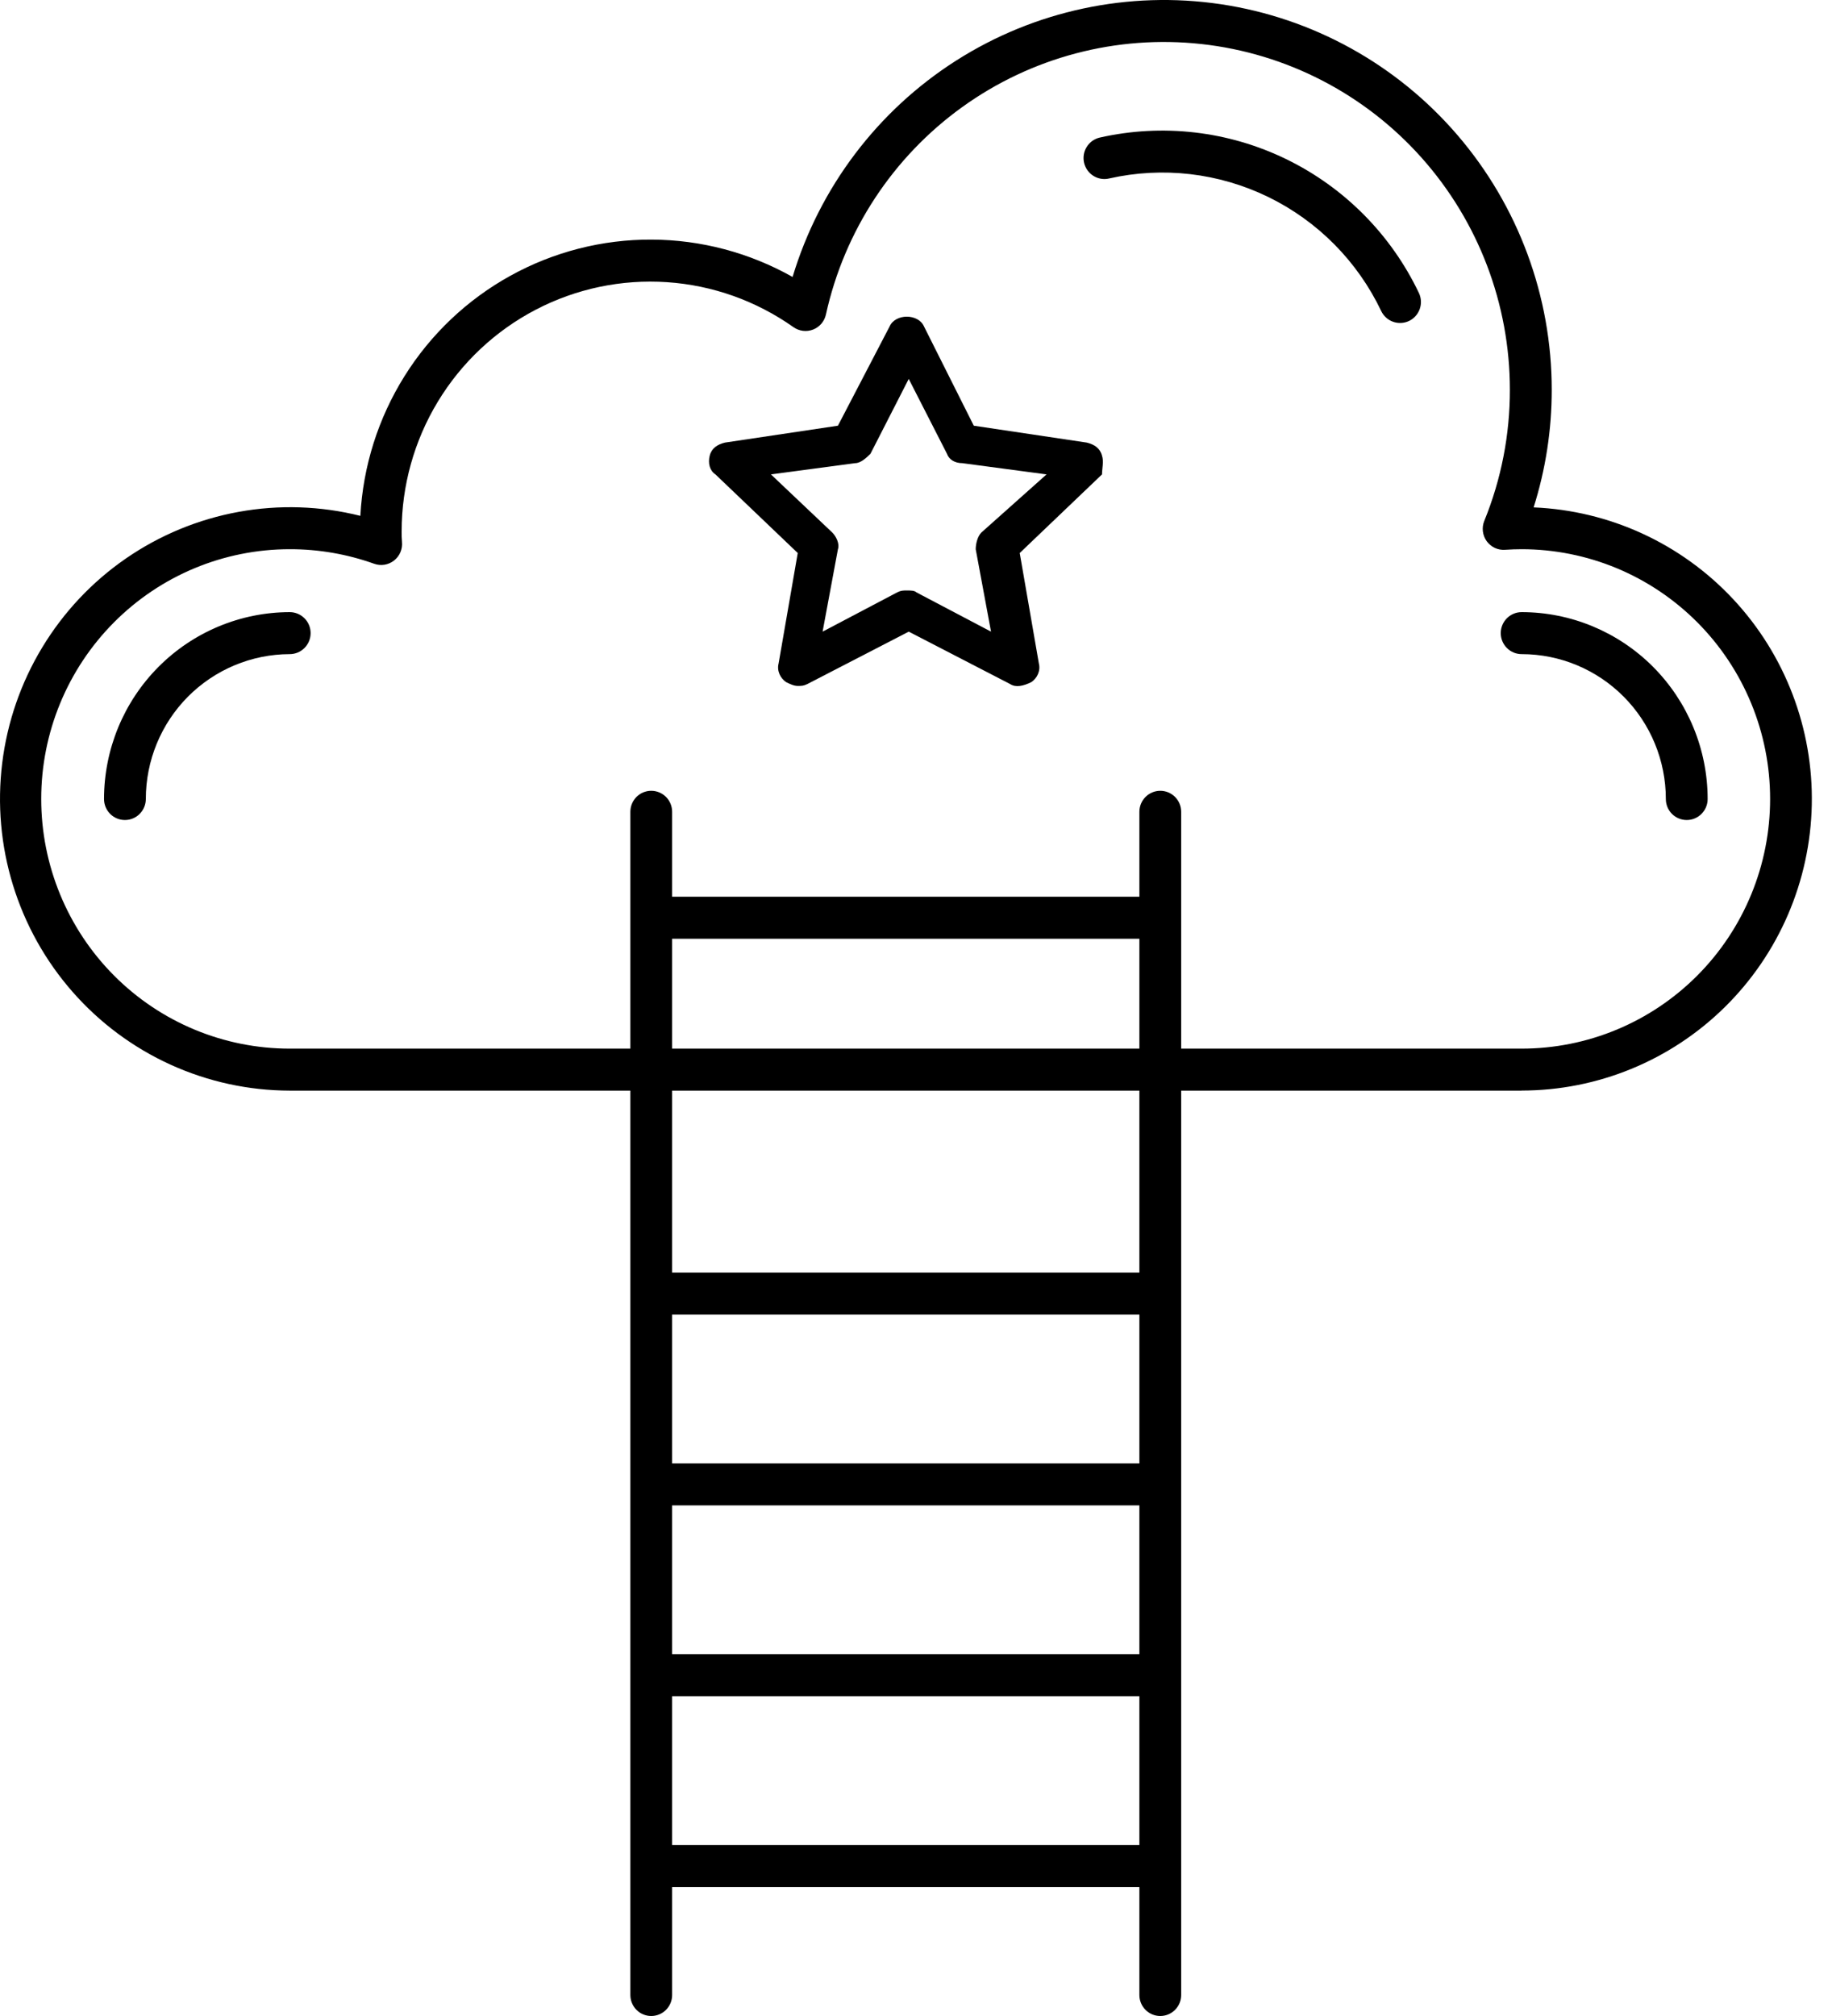 <?xml version="1.0" encoding="UTF-8"?> <svg xmlns="http://www.w3.org/2000/svg" width="60" height="66" viewBox="0 0 60 66" fill="none"><path d="M36.092 14.918C36.029 14.673 35.841 14.55 35.591 14.489L31.893 13.937L30.263 10.689C30.075 10.26 29.323 10.26 29.135 10.689L27.443 13.937L23.745 14.489C23.494 14.55 23.306 14.673 23.244 14.918C23.181 15.163 23.244 15.408 23.431 15.531L26.127 18.105L25.5 21.721C25.437 21.966 25.562 22.211 25.75 22.334C25.876 22.395 26.001 22.456 26.127 22.456C26.252 22.456 26.315 22.456 26.44 22.395L29.762 20.679L33.084 22.395C33.272 22.518 33.522 22.456 33.773 22.334C33.961 22.211 34.087 21.966 34.024 21.721L33.397 18.105L36.092 15.531C36.092 15.347 36.155 15.102 36.092 14.918ZM32.144 17.431C32.018 17.553 31.956 17.798 31.956 17.982L32.457 20.679L30.012 19.392C29.95 19.331 29.825 19.331 29.699 19.331C29.574 19.331 29.511 19.331 29.386 19.392L26.941 20.679L27.443 17.982C27.506 17.798 27.38 17.553 27.255 17.431L25.249 15.531L28.007 15.163C28.195 15.163 28.383 14.979 28.508 14.857L29.762 12.405L31.015 14.857C31.078 15.04 31.266 15.163 31.517 15.163L34.275 15.531L32.144 17.431Z" fill="black"></path><path d="M49.835 35.705H9.488C8.142 35.703 6.813 35.413 5.587 34.856C4.362 34.299 3.268 33.487 2.378 32.473C1.488 31.46 0.822 30.268 0.425 28.977C0.027 27.686 -0.093 26.325 0.072 24.984C0.237 23.643 0.683 22.352 1.382 21.197C2.08 20.042 3.014 19.049 4.123 18.284C5.232 17.519 6.49 16.999 7.814 16.758C9.137 16.517 10.497 16.561 11.802 16.888C11.889 15.266 12.386 13.693 13.246 12.318C14.106 10.942 15.3 9.81 16.717 9.027C18.134 8.244 19.726 7.837 21.342 7.844C22.959 7.851 24.548 8.272 25.958 9.067C26.84 6.137 28.741 3.623 31.314 1.984C33.888 0.345 36.962 -0.31 39.976 0.137C42.99 0.585 45.744 2.106 47.734 4.424C49.725 6.741 50.821 9.7 50.821 12.761C50.822 14.067 50.622 15.366 50.228 16.611C52.713 16.715 55.058 17.792 56.761 19.613C58.464 21.434 59.389 23.852 59.338 26.35C59.286 28.848 58.263 31.226 56.486 32.974C54.71 34.722 52.322 35.702 49.835 35.703V35.705ZM9.488 17.98C7.329 17.98 5.259 18.841 3.733 20.375C2.207 21.908 1.35 23.987 1.35 26.155C1.35 28.323 2.207 30.403 3.733 31.936C5.259 33.469 7.329 34.33 9.488 34.33H49.835C50.904 34.33 51.962 34.119 52.95 33.708C53.937 33.297 54.834 32.695 55.59 31.936C56.346 31.177 56.945 30.276 57.354 29.284C57.763 28.292 57.973 27.229 57.973 26.155C57.973 25.082 57.763 24.019 57.354 23.027C56.945 22.035 56.346 21.134 55.59 20.375C54.834 19.616 53.937 19.013 52.95 18.602C51.962 18.192 50.904 17.98 49.835 17.98C49.656 17.98 49.476 17.987 49.296 17.999C49.18 18.008 49.063 17.987 48.957 17.938C48.852 17.888 48.76 17.813 48.691 17.718C48.623 17.623 48.58 17.512 48.566 17.396C48.552 17.28 48.567 17.162 48.612 17.053C49.167 15.691 49.452 14.233 49.45 12.761C49.45 9.955 48.419 7.249 46.555 5.16C44.691 3.071 42.125 1.747 39.349 1.442C36.573 1.137 33.783 1.871 31.513 3.506C29.243 5.14 27.654 7.558 27.05 10.297C27.026 10.408 26.974 10.511 26.901 10.597C26.827 10.683 26.733 10.75 26.628 10.79C26.523 10.831 26.409 10.845 26.297 10.831C26.185 10.817 26.078 10.775 25.986 10.71C24.766 9.848 23.334 9.338 21.847 9.238C20.359 9.137 18.872 9.448 17.548 10.138C16.224 10.828 15.115 11.869 14.34 13.149C13.565 14.429 13.155 15.898 13.154 17.396C13.152 17.511 13.155 17.625 13.165 17.74C13.177 17.855 13.159 17.972 13.114 18.079C13.068 18.186 12.997 18.279 12.905 18.351C12.814 18.422 12.707 18.469 12.593 18.488C12.478 18.506 12.361 18.495 12.253 18.456C11.365 18.139 10.43 17.978 9.488 17.98Z" fill="black"></path><path d="M55.242 26.846C55.061 26.846 54.887 26.774 54.758 26.645C54.63 26.516 54.558 26.341 54.558 26.159C54.558 24.901 54.06 23.694 53.175 22.805C52.289 21.915 51.088 21.415 49.836 21.415C49.654 21.415 49.48 21.343 49.352 21.214C49.224 21.085 49.151 20.91 49.151 20.727C49.151 20.545 49.224 20.37 49.352 20.241C49.48 20.113 49.654 20.04 49.836 20.04C51.451 20.041 52.999 20.686 54.142 21.833C55.284 22.981 55.926 24.536 55.927 26.159C55.927 26.341 55.855 26.516 55.726 26.645C55.598 26.774 55.424 26.846 55.242 26.846Z" fill="black"></path><path d="M35.554 5.469C35.532 5.425 35.516 5.378 35.505 5.329C35.484 5.241 35.482 5.15 35.496 5.061C35.511 4.972 35.543 4.887 35.591 4.81C35.638 4.733 35.7 4.667 35.774 4.614C35.847 4.562 35.93 4.524 36.017 4.504C38.076 4.039 40.23 4.288 42.129 5.212C44.028 6.137 45.559 7.68 46.471 9.592C46.549 9.756 46.559 9.945 46.498 10.117C46.437 10.289 46.311 10.429 46.147 10.508C45.983 10.586 45.794 10.595 45.623 10.534C45.453 10.473 45.313 10.346 45.235 10.181C44.458 8.552 43.153 7.236 41.535 6.448C39.916 5.66 38.08 5.447 36.325 5.843C36.173 5.879 36.014 5.861 35.874 5.793C35.734 5.725 35.621 5.611 35.554 5.469Z" fill="black"></path><path d="M4.091 26.846C3.91 26.846 3.736 26.774 3.607 26.645C3.479 26.516 3.407 26.341 3.407 26.159C3.407 24.538 4.047 22.983 5.187 21.836C6.328 20.688 7.874 20.043 9.488 20.04C9.67 20.04 9.844 20.113 9.972 20.241C10.101 20.37 10.173 20.545 10.173 20.727C10.173 20.91 10.101 21.085 9.972 21.214C9.844 21.343 9.67 21.415 9.488 21.415C8.237 21.418 7.039 21.919 6.155 22.808C5.272 23.697 4.776 24.902 4.776 26.159C4.776 26.341 4.703 26.516 4.575 26.645C4.447 26.774 4.273 26.846 4.091 26.846Z" fill="black"></path><path d="M21.329 66C21.147 66 20.973 65.928 20.845 65.799C20.717 65.67 20.645 65.495 20.645 65.313V26.577C20.645 26.394 20.717 26.22 20.845 26.09C20.973 25.962 21.147 25.889 21.329 25.889C21.51 25.889 21.684 25.962 21.813 26.09C21.941 26.22 22.013 26.394 22.013 26.577V65.313C22.013 65.495 21.941 65.67 21.813 65.799C21.684 65.928 21.51 66 21.329 66Z" fill="black"></path><path d="M38.001 66C37.819 66 37.645 65.928 37.517 65.799C37.388 65.67 37.316 65.495 37.316 65.313V26.577C37.316 26.394 37.388 26.22 37.517 26.09C37.645 25.962 37.819 25.889 38.001 25.889C38.182 25.889 38.356 25.962 38.484 26.09C38.613 26.22 38.685 26.394 38.685 26.577V65.313C38.685 65.495 38.613 65.67 38.484 65.799C38.356 65.928 38.182 66 38.001 66Z" fill="black"></path><path d="M37.837 61.778H21.381C21.199 61.778 21.025 61.705 20.897 61.577C20.769 61.447 20.697 61.273 20.697 61.09C20.697 60.908 20.769 60.733 20.897 60.604C21.025 60.475 21.199 60.403 21.381 60.403H37.837C38.019 60.403 38.193 60.475 38.321 60.604C38.449 60.733 38.522 60.908 38.522 61.09C38.522 61.273 38.449 61.447 38.321 61.577C38.193 61.705 38.019 61.778 37.837 61.778Z" fill="black"></path><path d="M37.837 55.529H21.381C21.199 55.529 21.025 55.457 20.897 55.328C20.769 55.199 20.697 55.024 20.697 54.842C20.697 54.66 20.769 54.485 20.897 54.356C21.025 54.227 21.199 54.154 21.381 54.154H37.837C38.019 54.154 38.193 54.227 38.321 54.356C38.449 54.485 38.522 54.66 38.522 54.842C38.522 55.024 38.449 55.199 38.321 55.328C38.193 55.457 38.019 55.529 37.837 55.529Z" fill="black"></path><path d="M37.837 49.283H21.381C21.199 49.283 21.025 49.211 20.897 49.082C20.769 48.953 20.697 48.778 20.697 48.596C20.697 48.413 20.769 48.239 20.897 48.11C21.025 47.981 21.199 47.908 21.381 47.908H37.837C38.019 47.908 38.193 47.981 38.321 48.11C38.449 48.239 38.522 48.413 38.522 48.596C38.522 48.778 38.449 48.953 38.321 49.082C38.193 49.211 38.019 49.283 37.837 49.283Z" fill="black"></path><path d="M37.837 43.037H21.381C21.199 43.037 21.025 42.965 20.897 42.836C20.769 42.707 20.697 42.532 20.697 42.35C20.697 42.167 20.769 41.992 20.897 41.864C21.025 41.734 21.199 41.662 21.381 41.662H37.837C38.019 41.662 38.193 41.734 38.321 41.864C38.449 41.992 38.522 42.167 38.522 42.35C38.522 42.532 38.449 42.707 38.321 42.836C38.193 42.965 38.019 43.037 37.837 43.037Z" fill="black"></path><path d="M37.837 30.732H21.381C21.199 30.732 21.025 30.66 20.897 30.531C20.769 30.402 20.697 30.227 20.697 30.044C20.697 29.862 20.769 29.687 20.897 29.558C21.025 29.429 21.199 29.357 21.381 29.357H37.837C38.019 29.357 38.193 29.429 38.321 29.558C38.449 29.687 38.522 29.862 38.522 30.044C38.522 30.227 38.449 30.402 38.321 30.531C38.193 30.66 38.019 30.732 37.837 30.732Z" fill="black"></path></svg> 